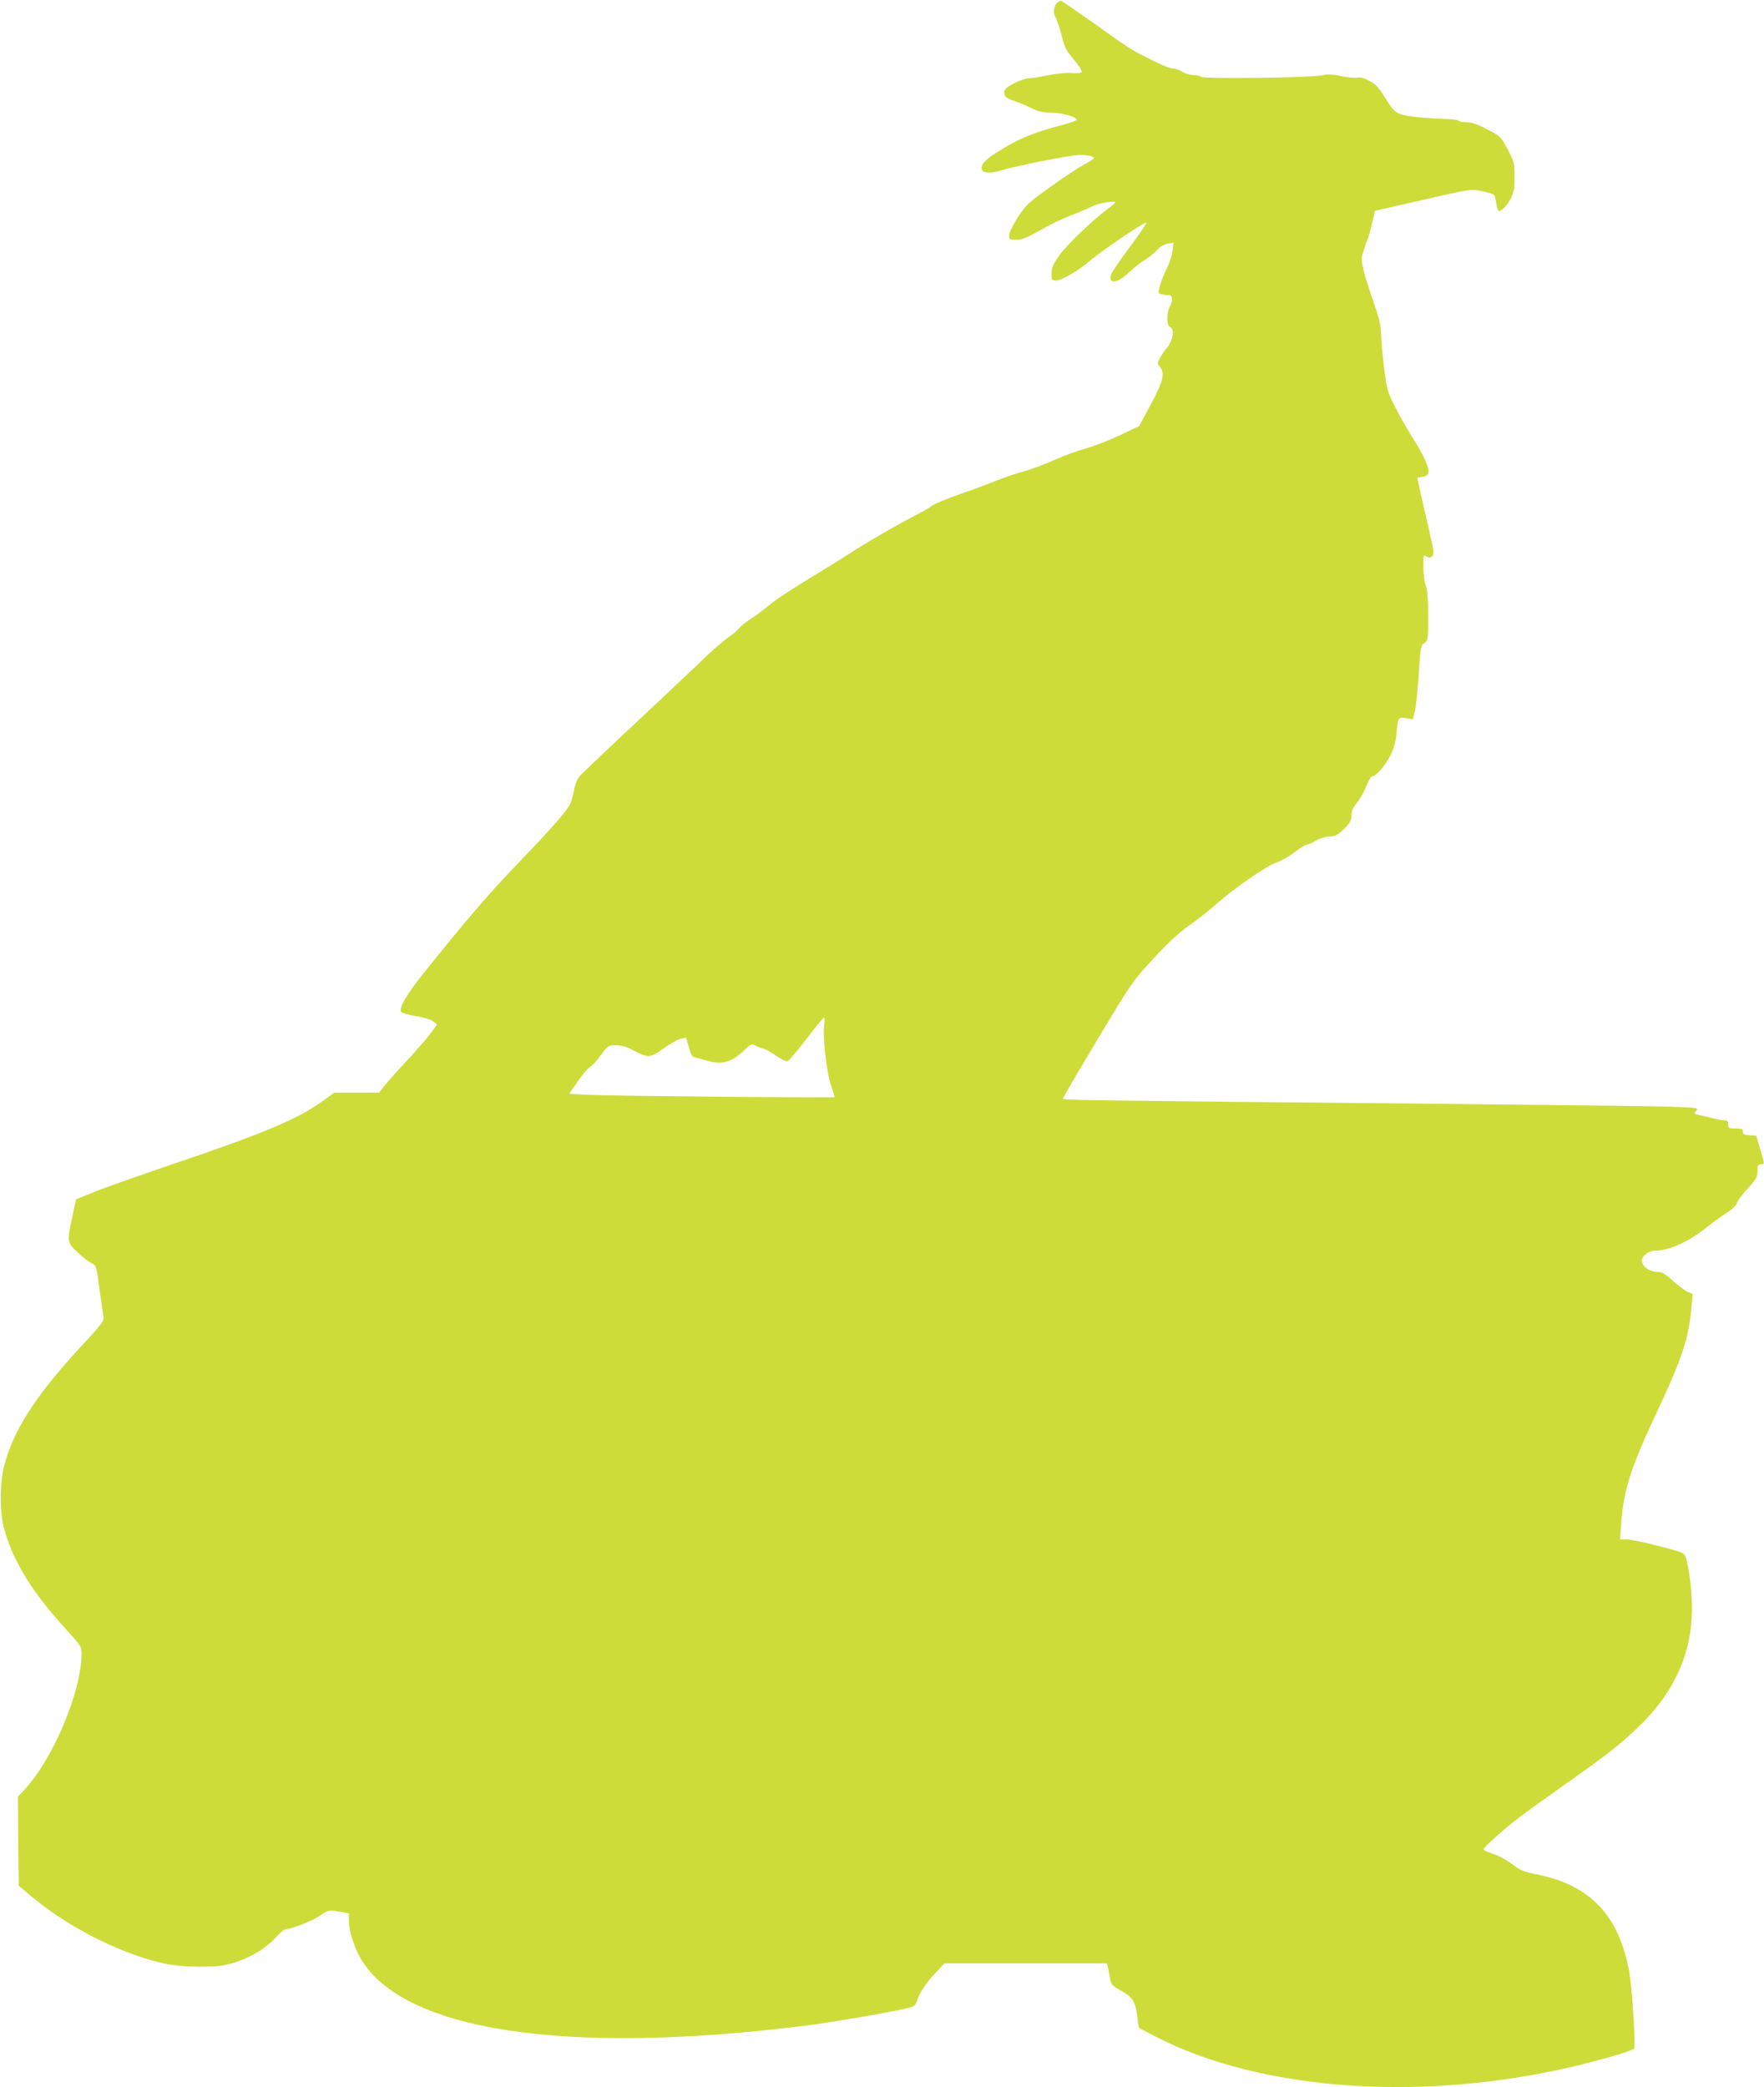 <?xml version="1.0" standalone="no"?>
<!DOCTYPE svg PUBLIC "-//W3C//DTD SVG 20010904//EN"
 "http://www.w3.org/TR/2001/REC-SVG-20010904/DTD/svg10.dtd">
<svg version="1.0" xmlns="http://www.w3.org/2000/svg"
 width="1082pt" height="1280pt" viewBox="0 0 1082 1280"
 preserveAspectRatio="xMidYMid meet">
<g transform="translate(0,1280) scale(0.1,-0.1)"
fill="#cddc39" stroke="none">
<path d="M6488 12787 c-24 -19 -31 -66 -14 -92 9 -13 25 -63 37 -110 19 -77
29 -95 76 -151 30 -35 51 -69 47 -75 -4 -7 -27 -10 -61 -7 -32 3 -90 -3 -141
-13 -48 -10 -102 -19 -121 -19 -18 0 -60 -14 -92 -31 -45 -24 -59 -37 -59 -54
0 -28 13 -39 65 -55 22 -7 66 -26 97 -41 46 -23 71 -29 125 -30 68 0 160 -26
156 -44 -1 -5 -42 -20 -90 -32 -164 -44 -245 -75 -354 -140 -109 -64 -144 -97
-137 -130 4 -25 56 -28 116 -9 75 25 432 96 482 96 51 0 90 -9 90 -20 0 -4
-28 -22 -62 -40 -35 -19 -128 -80 -208 -138 -135 -97 -148 -109 -197 -185 -30
-47 -53 -94 -53 -109 0 -26 3 -28 44 -28 36 0 64 11 141 56 53 30 137 71 188
91 51 19 110 45 132 56 40 21 145 39 145 26 0 -4 -15 -18 -32 -30 -87 -61
-262 -227 -308 -292 -41 -58 -50 -78 -50 -114 0 -40 2 -43 26 -43 35 0 137 58
209 121 73 62 336 240 346 234 4 -3 -42 -71 -102 -151 -60 -80 -112 -157 -115
-171 -15 -59 43 -49 116 21 25 24 65 56 90 71 25 14 59 42 75 60 19 22 43 36
66 40 l37 7 -6 -49 c-2 -26 -18 -75 -35 -108 -16 -33 -36 -81 -42 -107 -12
-44 -12 -47 9 -52 11 -3 31 -6 44 -6 26 0 29 -31 7 -70 -19 -33 -20 -116 -1
-123 34 -13 22 -90 -23 -138 -9 -10 -25 -34 -35 -53 -18 -34 -18 -37 -3 -54
35 -38 22 -91 -55 -233 l-71 -132 -122 -58 c-68 -32 -160 -67 -205 -79 -45
-12 -131 -43 -191 -70 -59 -27 -145 -59 -191 -71 -46 -12 -121 -38 -168 -57
-47 -19 -148 -57 -225 -83 -77 -27 -153 -59 -170 -71 -16 -13 -57 -37 -90 -53
-106 -54 -267 -146 -380 -218 -60 -39 -191 -120 -290 -180 -99 -60 -205 -130
-235 -156 -30 -26 -80 -64 -111 -83 -31 -20 -64 -46 -75 -60 -10 -13 -41 -39
-69 -58 -27 -19 -90 -73 -140 -121 -49 -48 -234 -222 -410 -387 -176 -164
-334 -315 -352 -333 -24 -26 -34 -50 -43 -99 -7 -36 -19 -76 -28 -90 -33 -53
-122 -153 -306 -345 -179 -185 -327 -357 -584 -678 -107 -133 -159 -222 -141
-243 5 -6 46 -18 90 -25 48 -7 91 -21 105 -32 l25 -19 -37 -51 c-21 -29 -84
-101 -140 -162 -56 -60 -120 -131 -141 -157 l-38 -48 -137 0 -137 0 -75 -54
c-153 -110 -356 -195 -932 -390 -203 -69 -416 -144 -473 -168 l-105 -43 -22
-105 c-34 -154 -33 -158 29 -217 29 -28 67 -58 85 -67 34 -18 32 -9 57 -196 9
-63 18 -126 20 -140 2 -20 -18 -47 -103 -139 -290 -309 -433 -520 -498 -738
-37 -122 -40 -309 -6 -428 57 -197 170 -379 376 -605 92 -101 96 -107 96 -151
0 -234 -178 -654 -356 -840 l-34 -35 2 -274 3 -274 75 -63 c235 -198 576 -367
840 -418 95 -18 268 -21 345 -6 123 24 250 93 323 177 22 24 46 44 55 44 34 0
164 51 211 84 51 34 52 34 114 24 l62 -11 0 -41 c0 -60 26 -150 63 -219 244
-459 1257 -616 2750 -427 156 20 488 77 601 103 54 12 59 16 71 50 17 51 58
111 118 174 l50 53 498 0 499 0 5 -22 c3 -13 9 -43 13 -67 7 -41 11 -46 71
-80 71 -40 86 -65 99 -171 l7 -55 90 -47 c661 -347 1688 -414 2646 -173 162
41 296 82 303 94 9 15 -13 368 -29 459 -61 354 -239 543 -570 608 -70 14 -99
25 -134 51 -50 39 -99 65 -153 82 -21 7 -38 16 -38 21 0 12 113 114 209 188
48 37 181 133 296 214 261 183 356 259 465 368 190 190 292 404 306 645 7 103
-7 261 -29 350 -12 47 -16 50 -58 63 -124 37 -277 72 -312 72 l-40 0 7 98 c14
203 58 342 221 687 153 326 194 451 210 640 l7 80 -30 13 c-16 7 -56 37 -90
67 -46 42 -67 55 -92 55 -51 0 -99 34 -100 71 0 25 43 59 76 59 90 0 209 53
324 145 37 29 91 69 122 88 34 22 58 45 62 60 3 13 33 53 66 89 53 58 60 71
60 107 0 34 3 41 20 41 25 0 25 -1 -4 96 l-23 79 -42 3 c-33 3 -41 7 -41 23 0
16 -7 19 -45 19 -41 0 -45 2 -45 25 0 19 -5 25 -21 25 -12 0 -47 6 -78 14 -31
8 -69 17 -85 20 -27 7 -27 8 -12 25 17 18 11 19 -176 25 -106 3 -683 10 -1283
16 -2402 23 -2425 23 -2425 34 0 5 96 169 213 364 208 347 215 356 340 492 90
98 155 158 220 204 51 35 128 97 172 136 107 95 309 234 365 251 25 8 73 35
108 61 35 27 69 48 77 48 7 0 33 11 56 25 24 14 59 25 77 25 42 0 64 12 107
58 26 28 35 46 35 74 0 26 9 47 33 75 18 22 44 67 57 101 16 39 30 62 40 62 9
0 32 19 52 43 56 67 85 134 93 212 10 108 10 108 59 101 l42 -7 12 48 c7 26
17 128 24 227 11 168 13 179 35 193 22 15 23 20 23 163 0 106 -4 160 -15 190
-8 23 -15 76 -15 116 0 71 1 74 20 62 16 -10 22 -10 35 2 13 13 10 32 -20 162
-19 80 -43 185 -53 232 l-19 86 33 6 c23 4 34 12 36 28 5 29 -35 116 -99 214
-29 46 -77 130 -105 185 -49 98 -52 108 -69 247 -10 80 -18 173 -18 207 -1 47
-12 93 -44 185 -24 68 -52 156 -62 196 -15 65 -16 79 -4 115 8 23 14 44 15 47
0 3 6 17 12 31 6 15 18 60 28 101 l17 75 293 67 c282 65 296 67 351 56 90 -18
90 -18 97 -58 13 -73 14 -74 42 -55 14 9 36 38 50 64 20 41 24 62 24 136 -1
84 -3 92 -43 168 -42 78 -43 80 -125 122 -61 32 -94 43 -127 43 -24 0 -47 5
-50 10 -3 6 -41 10 -83 11 -42 0 -123 6 -179 12 -118 14 -129 21 -193 127 -32
52 -51 73 -90 94 -33 18 -57 25 -74 20 -13 -3 -58 1 -98 9 -56 12 -84 13 -114
6 -58 -16 -733 -24 -747 -10 -6 6 -27 11 -47 11 -19 0 -50 9 -68 20 -18 11
-44 20 -57 20 -23 0 -76 23 -215 95 -30 15 -100 60 -155 100 -89 65 -284 201
-312 218 -5 3 -17 1 -25 -6z m-1432 -6268 c-11 -69 13 -292 40 -371 13 -39 24
-73 24 -76 0 -5 -1357 7 -1507 14 l-123 6 53 76 c28 41 63 82 77 90 14 8 44
41 67 74 42 57 44 58 91 58 34 0 64 -8 103 -29 94 -50 107 -50 189 10 39 28
86 55 105 59 l33 7 17 -58 c13 -50 20 -60 43 -65 15 -3 51 -13 80 -21 79 -22
141 -5 208 59 52 49 52 49 83 34 16 -9 36 -16 43 -16 7 0 40 -18 72 -40 33
-23 67 -39 75 -38 9 2 61 63 116 135 55 73 104 132 109 133 5 0 6 -18 2 -41z"/>
</g>
</svg>
